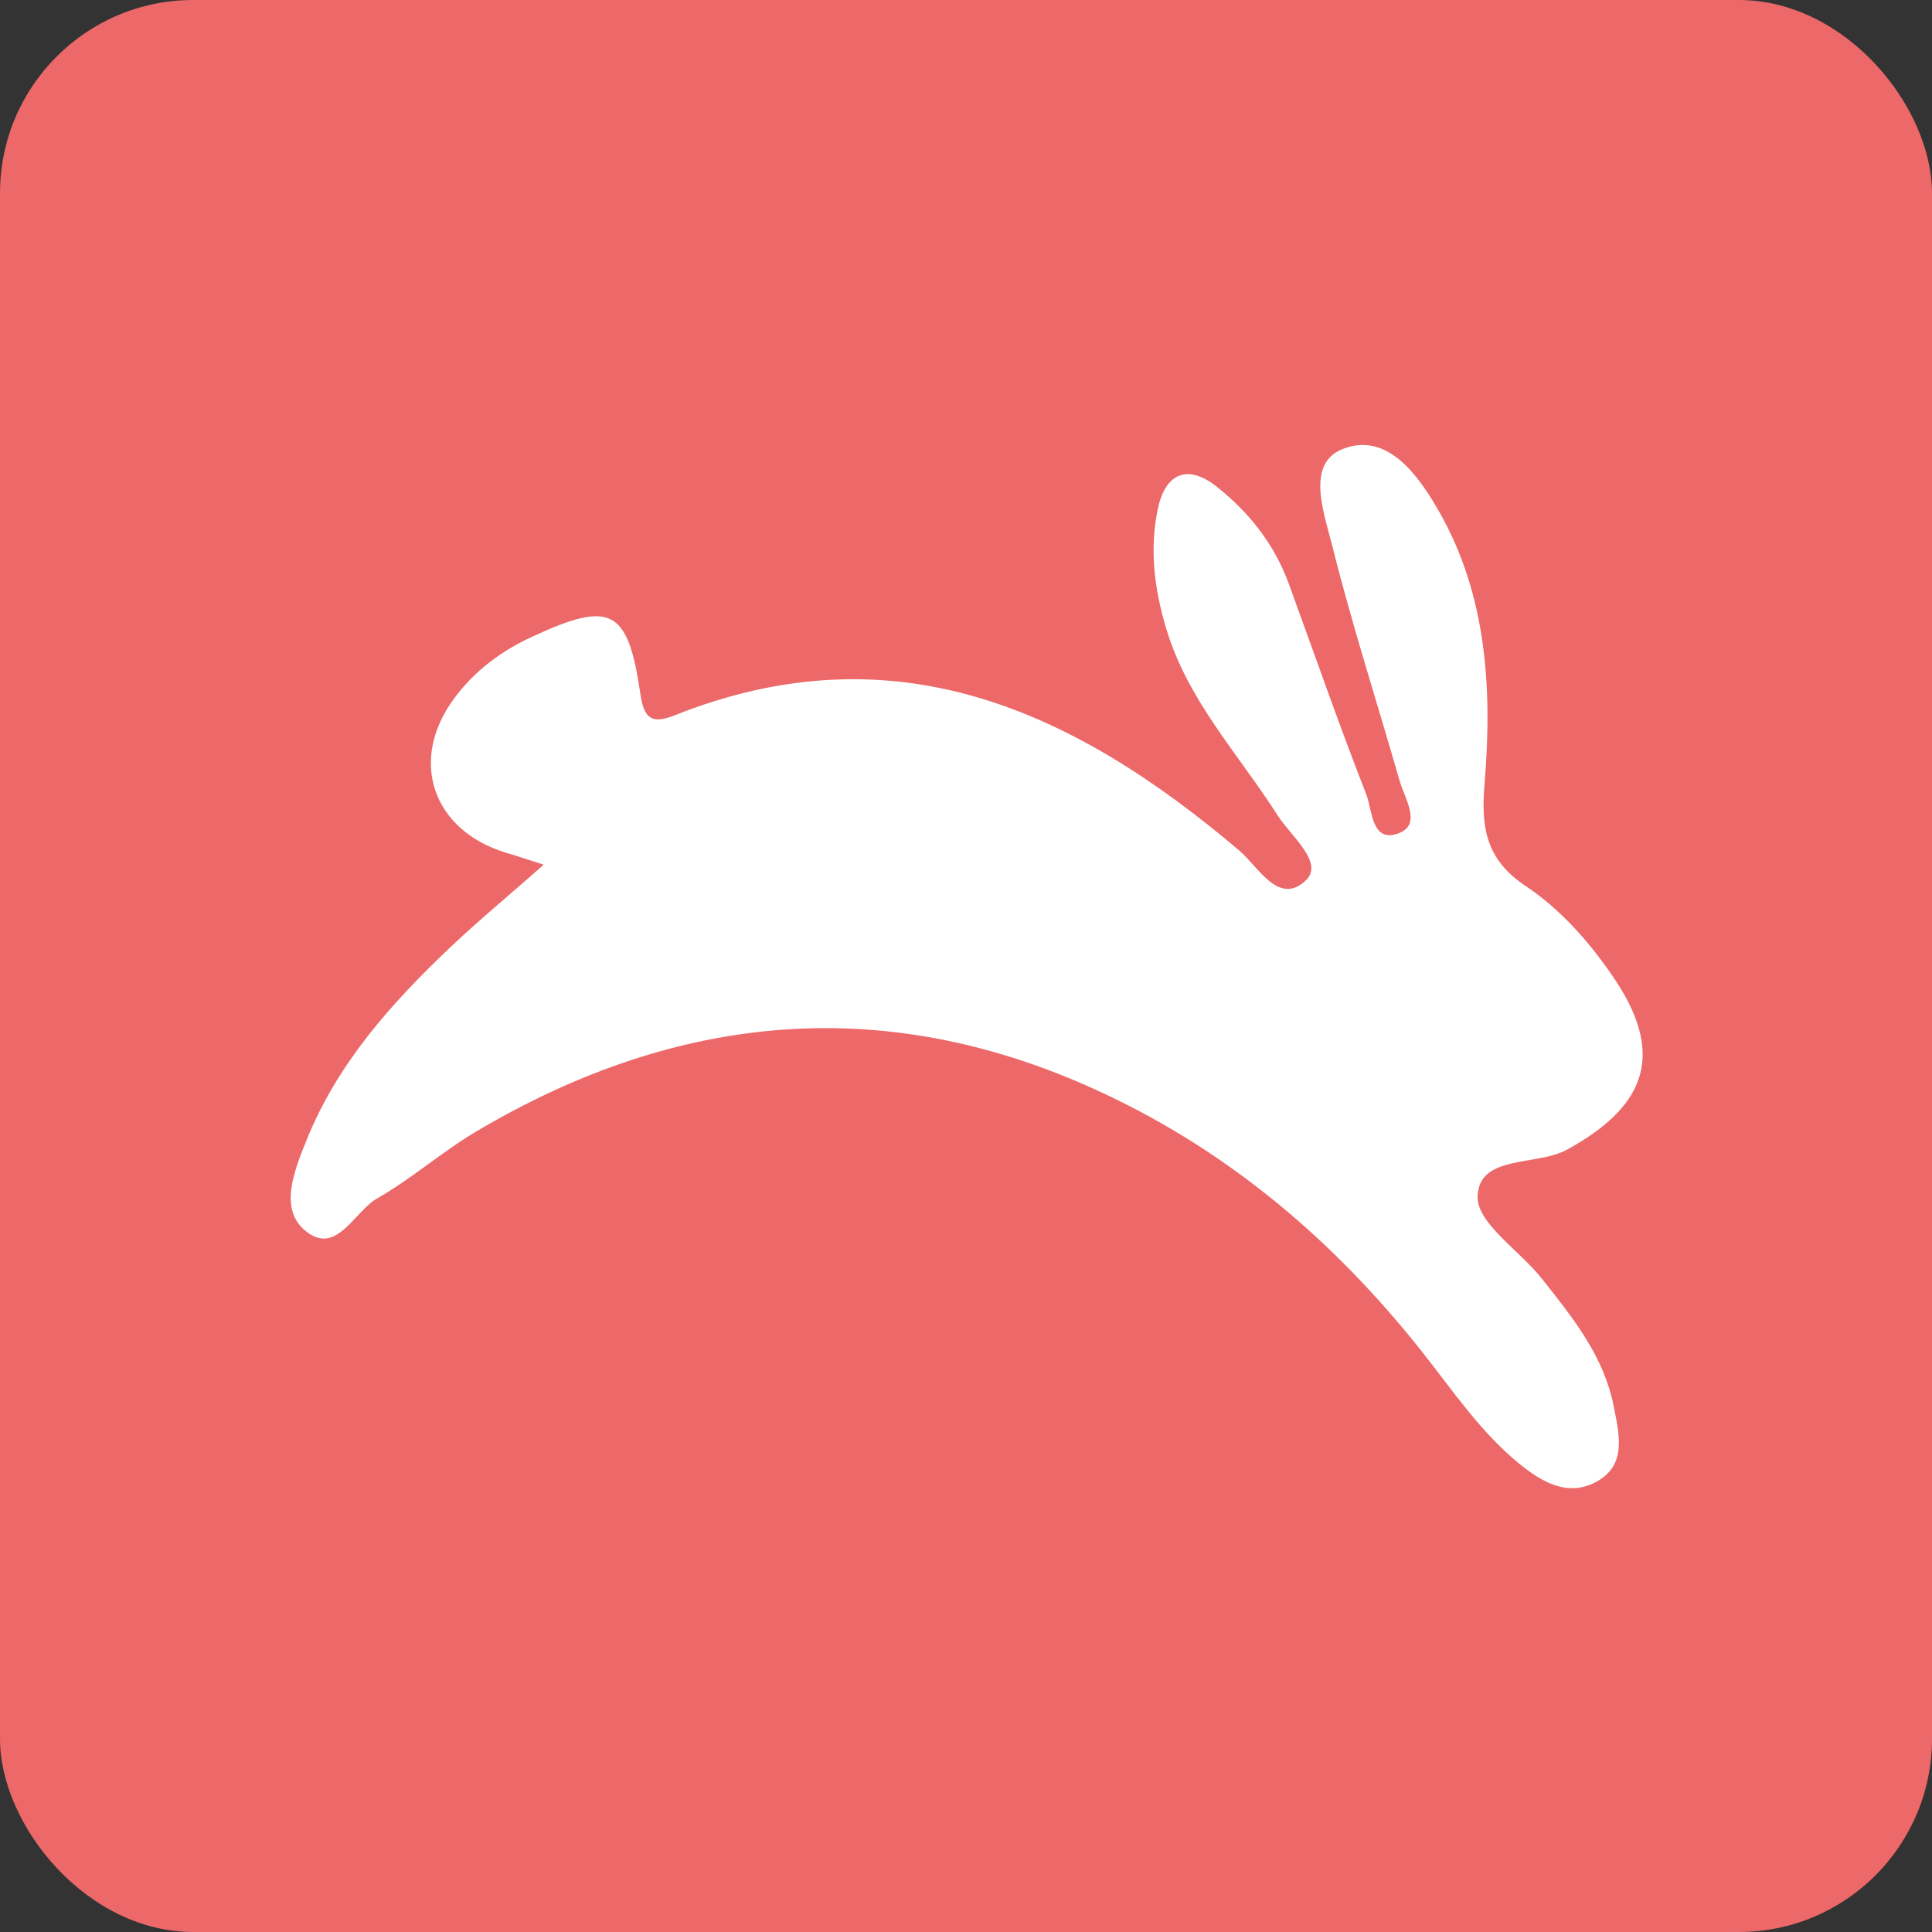 <?xml version="1.0" encoding="UTF-8"?>
<svg id="Layer_1" data-name="Layer 1" xmlns="http://www.w3.org/2000/svg" viewBox="0 0 50 50">
  <rect x="0" y="0" width="50" height="50" fill="#333333" stroke="none"/>
  <defs>
    <style>
      .cls-1 {
        fill: #ed6869;
      }

      .cls-2 {
        fill: #fff;
      }
    </style>
  </defs>
  <rect class="cls-1" width="50" height="50" rx="5" ry="5"/>
  <path class="cls-2" d="M14.05,22.37c-.39-.12-.67-.22-.95-.3-1.91-.58-2.53-2.39-1.35-3.99.53-.72,1.23-1.24,2.04-1.61,2.01-.93,2.46-.72,2.78,1.47.09.64.28.81.87.58,5.71-2.28,10.34-.15,14.63,3.49.49.41,1.02,1.45,1.73.77.47-.46-.39-1.14-.73-1.67-1.02-1.6-2.35-3-2.9-4.88-.3-1.01-.42-2.03-.21-3.04.18-.89.73-1.24,1.56-.57.82.66,1.45,1.46,1.82,2.45.67,1.83,1.31,3.68,2.02,5.49.16.41.13,1.28.85,1,.59-.23.14-.9.01-1.36-.58-2.02-1.23-4.03-1.74-6.07-.21-.84-.7-2.13.27-2.51,1.16-.46,1.97.7,2.5,1.63,1.24,2.18,1.37,4.62,1.17,7.04-.1,1.14.05,1.96,1.05,2.63.9.6,1.63,1.42,2.25,2.32,1.37,1.98.95,3.35-1.16,4.51-.8.44-2.29.12-2.32,1.22-.01.7,1.1,1.4,1.67,2.13.8,1.01,1.61,2.01,1.86,3.33.14.72.33,1.49-.46,1.92-.74.4-1.41,0-1.98-.46-1.01-.82-1.73-1.9-2.53-2.91-2.24-2.83-4.93-5.13-8.21-6.67-5.58-2.63-11.01-2.14-16.26.97-.88.52-1.67,1.22-2.56,1.73-.61.34-1.06,1.51-1.87.84-.68-.56-.29-1.54.02-2.31.8-2.01,2.21-3.58,3.75-5.04.74-.7,1.54-1.36,2.4-2.12Z"/>
</svg>